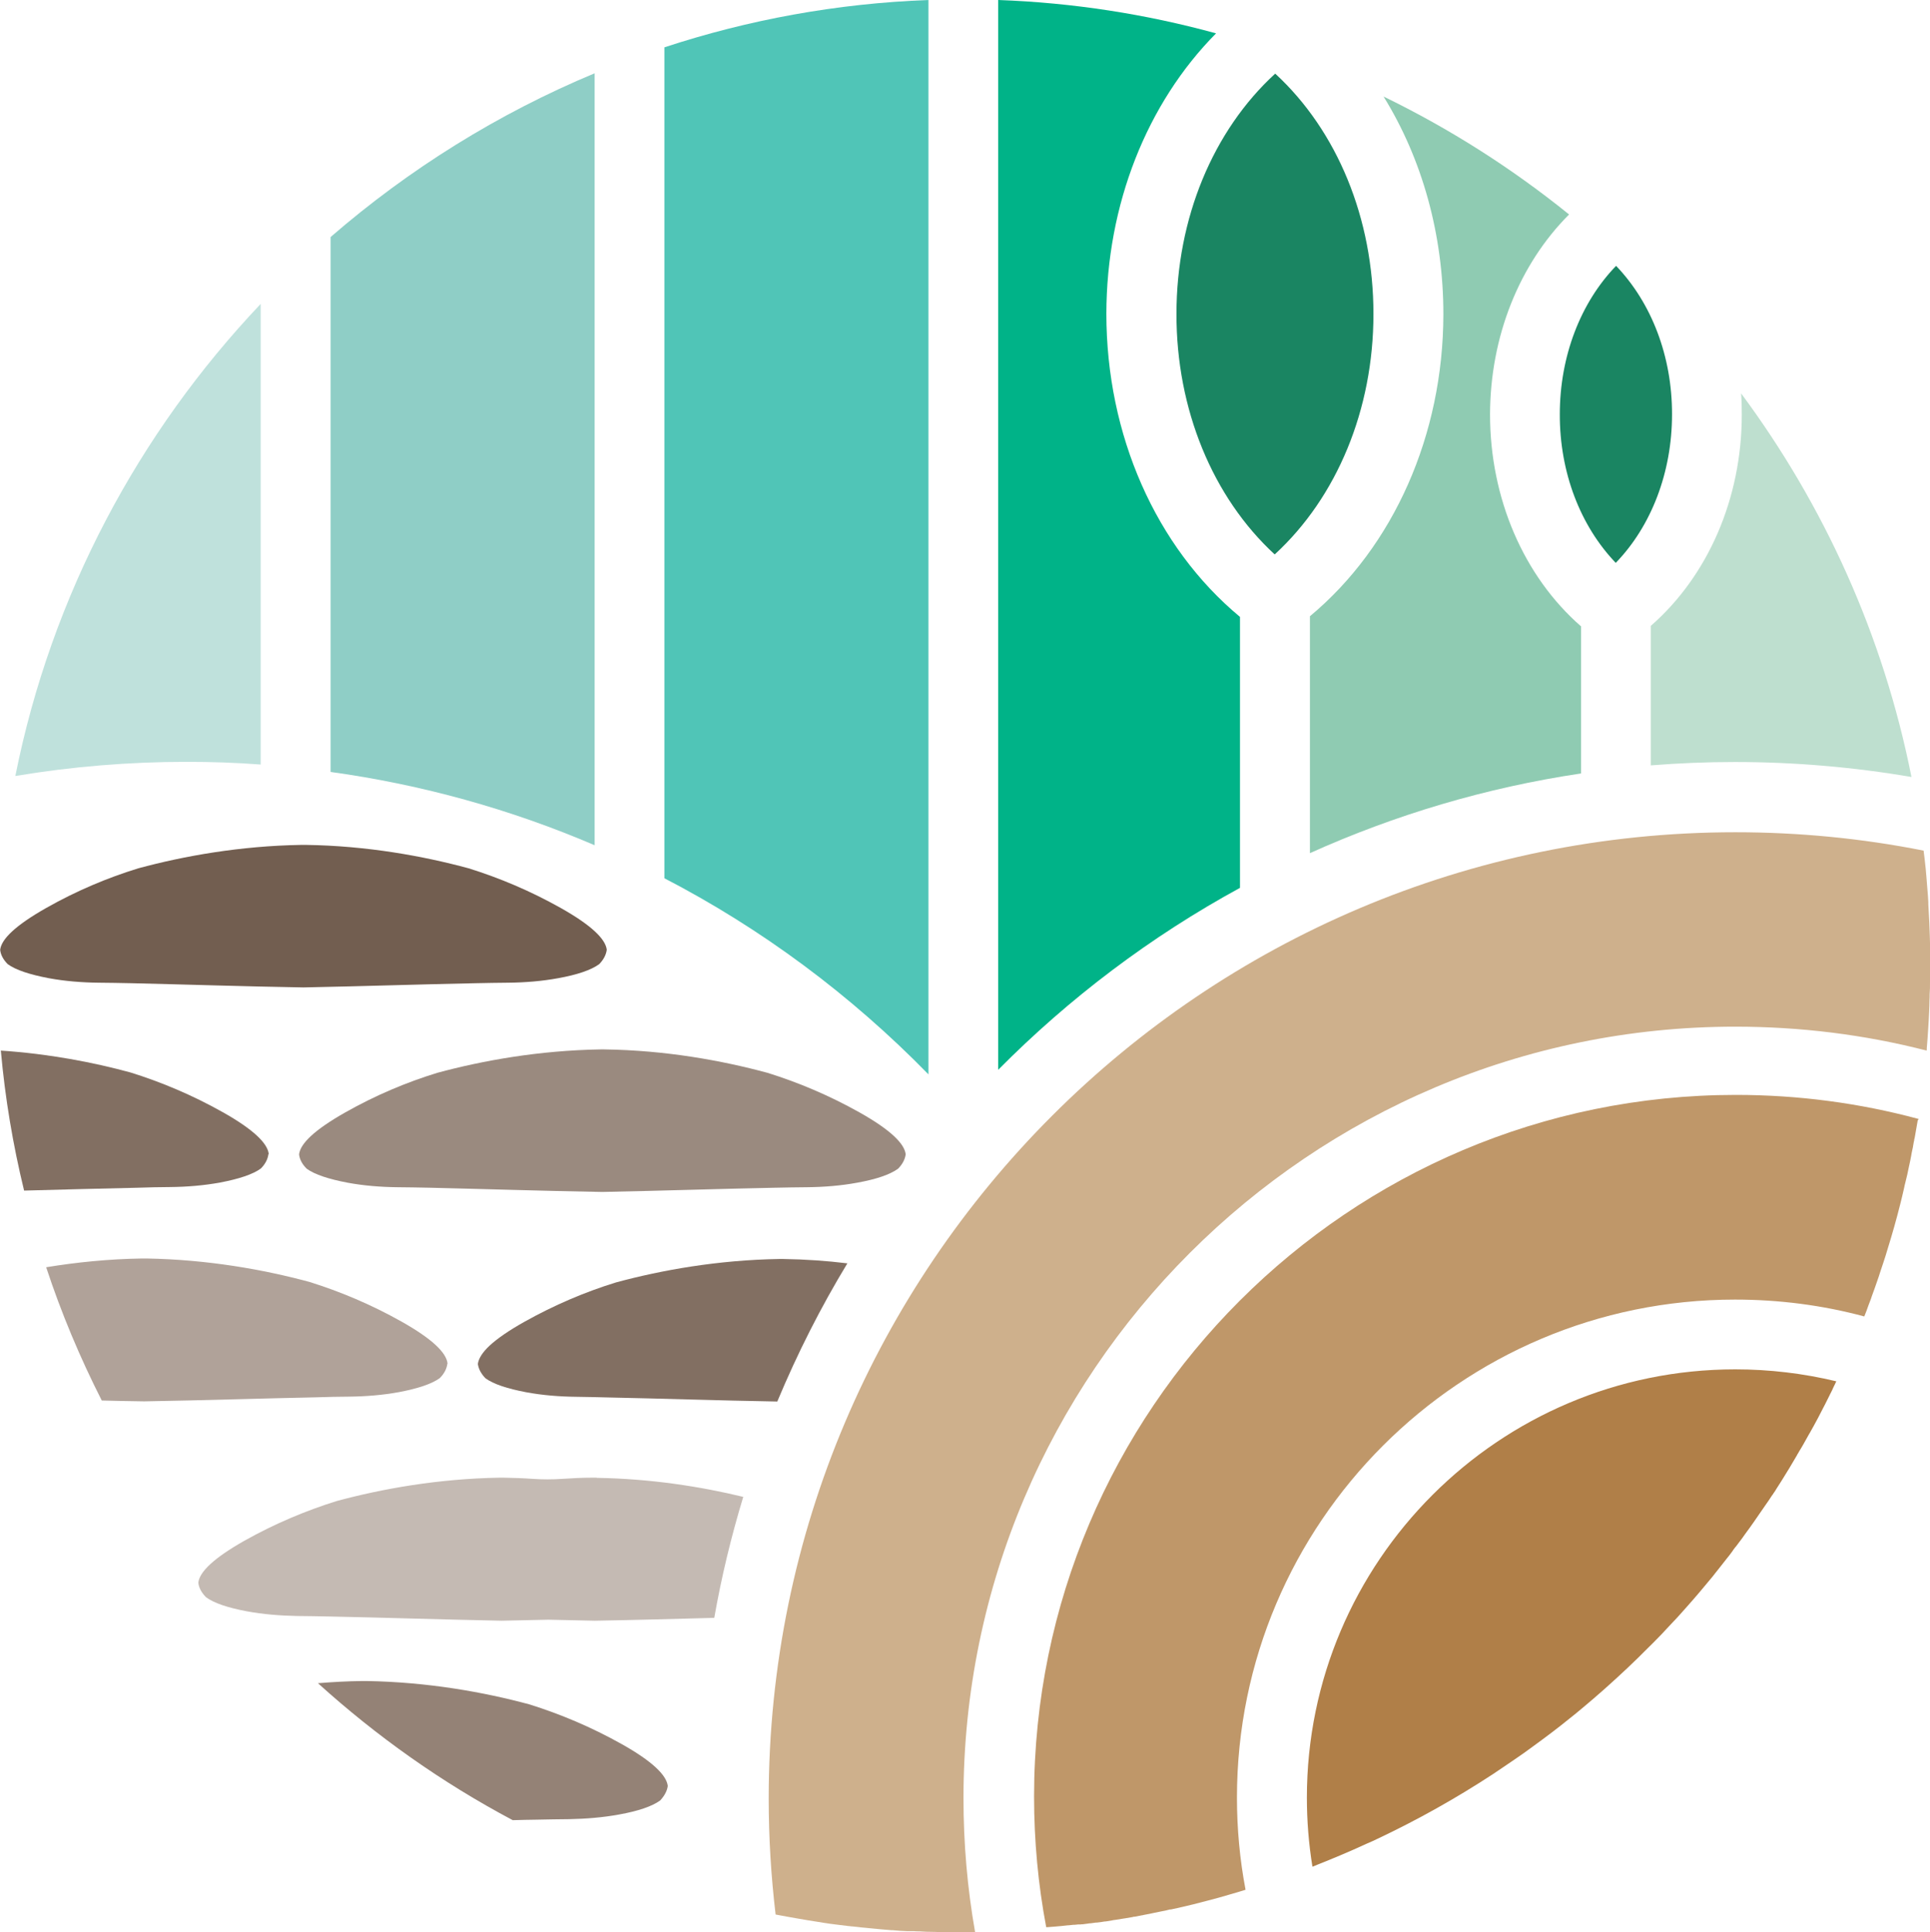 <svg xmlns="http://www.w3.org/2000/svg" id="Layer_1" data-name="Layer 1" viewBox="0 0 114.54 114.69"><defs><style>      .cls-1 {        fill: #725e50;      }      .cls-2 {        fill: #ceb08c;      }      .cls-3 {        fill: #9a8a7f;      }      .cls-4 {        fill: #c4bab3;      }      .cls-5 {        fill: #bfe1dc;      }      .cls-6 {        fill: #b0a299;      }      .cls-7 {        fill: #00b388;      }      .cls-8 {        fill: #50c5b7;      }      .cls-9 {        fill: #948276;      }      .cls-10 {        fill: #bf9769;      }      .cls-11 {        fill: #b07f48;      }      .cls-12 {        fill: #8fcec6;      }      .cls-13 {        fill: #826f62;      }      .cls-14 {        fill: #bedfcf;      }      .cls-15 {        fill: #8fcbb2;      }      .cls-16 {        fill: #1a8562;      }    </style></defs><path class="cls-1" d="M36.01,56.37h0c-.04.31-.19.59-.45.86,0,0,0,0,0,0-.48.35-1.31.63-2.42.83-.97.18-1.98.26-2.98.27-.61,0-1.26.02-1.93.03h0c-3.05.06-6.64.18-10.22.25-3.58-.06-7.17-.18-10.22-.25h0c-.67-.01-1.32-.03-1.93-.03-1-.01-2.01-.09-2.98-.27-1.1-.21-1.94-.48-2.42-.83t0,0c-.26-.26-.42-.55-.45-.85,0,0,0,0,0,0,.07-.64.92-1.46,2.74-2.49,1.8-1.02,3.64-1.79,5.46-2.35,2.7-.73,6.04-1.33,9.68-1.39h.24c3.64.05,6.98.66,9.68,1.39,1.83.57,3.66,1.34,5.46,2.35,1.83,1.03,2.67,1.85,2.74,2.49Z"></path><path class="cls-3" d="M53.75,68.51h0c-.04.31-.19.59-.45.86,0,0,0,0,0,0-.48.35-1.31.63-2.42.83-.97.18-1.98.26-2.98.27-.61,0-1.26.02-1.93.03h0c-3.05.06-6.64.18-10.22.25-3.58-.06-7.17-.18-10.22-.25h0c-.67-.01-1.32-.03-1.93-.03-1-.01-2.01-.09-2.98-.27-1.1-.21-1.94-.48-2.42-.83t0,0c-.26-.26-.42-.55-.45-.85,0,0,0,0,0,0,.07-.64.92-1.46,2.74-2.49,1.8-1.02,3.64-1.79,5.46-2.35,2.7-.73,6.04-1.33,9.68-1.39h.24c3.64.05,6.98.66,9.68,1.39,1.83.57,3.66,1.34,5.46,2.35,1.83,1.03,2.67,1.85,2.74,2.49Z"></path><path class="cls-9" d="M39.63,106.01h0c-.04.3-.2.59-.45.86,0,0,0,0,0,0-.48.35-1.31.63-2.42.83-.97.18-1.98.26-2.98.28-.61,0-1.26.02-1.93.03h0c-.46,0-.93.02-1.42.03-4.2-2.23-8.07-4.97-11.56-8.13.86-.07,1.74-.12,2.64-.13h.24c3.64.06,6.98.66,9.68,1.39,1.82.57,3.66,1.34,5.46,2.35,1.82,1.02,2.67,1.85,2.74,2.49Z"></path><path class="cls-4" d="M35.41,87.71h-.24c-.61,0-1.2.03-1.79.07-.59.04-1.18.04-1.77,0-.56-.04-1.14-.06-1.72-.07h-.24c-3.64.06-6.98.66-9.68,1.39-1.82.57-3.66,1.34-5.46,2.35-1.82,1.03-2.67,1.85-2.74,2.49h0c.03.31.19.59.45.86h0c.48.36,1.31.63,2.42.84.97.18,1.98.26,2.98.28.61,0,1.26.02,1.93.03,3.05.06,6.65.18,10.22.25.93-.02,1.86-.04,2.78-.06.91.02,1.83.04,2.75.06,2.41-.04,4.84-.11,7.09-.17.43-2.45,1.01-4.84,1.72-7.18-2.51-.61-5.49-1.08-8.7-1.13Z"></path><path class="cls-13" d="M50.3,74.97c-1.59,2.62-2.98,5.37-4.17,8.22-3.5-.06-7-.18-9.99-.24-.67-.02-1.32-.03-1.93-.04-1-.01-2.01-.09-2.98-.27-1.11-.21-1.94-.48-2.42-.83t0,0c-.25-.26-.41-.55-.45-.85.04-.32.27-.69.71-1.1.45-.41,1.12-.88,2.03-1.39,1.8-1.01,3.64-1.79,5.46-2.35,2.7-.73,6.04-1.33,9.68-1.39h.24c1.32.02,2.6.11,3.82.26Z"></path><path class="cls-13" d="M15.93,68.51c-.04.3-.19.59-.45.85,0,0,0,0,0,0-.48.35-1.31.62-2.41.83-.98.18-1.98.26-2.98.27-.62,0-1.26.02-1.93.04h0c-2.05.04-4.36.11-6.73.17-.66-2.71-1.13-5.49-1.38-8.31,2.87.19,5.5.7,7.7,1.3,1.83.57,3.66,1.34,5.46,2.35,1.83,1.03,2.67,1.85,2.74,2.49Z"></path><path class="cls-6" d="M26.55,80.95c-.04.3-.19.59-.45.85,0,0,0,0,0,0-.48.35-1.31.62-2.41.83-.98.18-1.98.26-2.98.27-.61,0-1.26.02-1.93.04h0c-3.05.06-6.64.18-10.22.24-.84-.01-1.69-.03-2.52-.05-1.29-2.54-2.4-5.18-3.3-7.91,1.77-.29,3.68-.49,5.7-.52h.24c3.64.06,6.98.66,9.68,1.39,1.83.57,3.66,1.34,5.46,2.35,1.83,1.03,2.67,1.85,2.74,2.49Z"></path><path class="cls-14" d="M113.44,46.12c-3.45-.59-6.97-.89-10.48-.89-1.68,0-3.34.07-4.99.2v-8.28c3.39-2.96,5.4-7.56,5.4-12.54,0-.42-.01-.84-.04-1.26,4.91,6.62,8.44,14.35,10.11,22.77Z"></path><path class="cls-15" d="M93.83,37.17v8.74c-5.65.84-11.05,2.46-16.09,4.73v-14.06c4.97-4.14,7.91-10.76,7.92-17.93,0-4.73-1.26-9.22-3.55-12.92,3.93,1.91,7.62,4.26,11.01,7-2.96,2.96-4.68,7.25-4.69,11.87,0,4.99,2,9.61,5.4,12.58Z"></path><path class="cls-7" d="M73.59,36.61v16.09c-5.3,2.89-10.13,6.54-14.35,10.8V0c4.44.16,8.77.84,12.93,1.98-4.11,4.15-6.5,10.17-6.51,16.64,0,7.2,2.93,13.84,7.92,17.99Z"></path><path class="cls-8" d="M55.1,0v63.77c-4.62-4.73-9.91-8.65-15.67-11.64V2.81c4.98-1.64,10.25-2.61,15.67-2.81Z"></path><path class="cls-12" d="M35.29,4.35v45.82c-4.97-2.13-10.24-3.6-15.67-4.35V14.07c4.65-4.03,9.94-7.33,15.67-9.72Z"></path><path class="cls-5" d="M15.47,18.04v27.34c-1.46-.11-2.92-.16-4.39-.16-3.41,0-6.82.28-10.17.84,2.15-10.76,7.33-20.39,14.56-28.02Z"></path><path class="cls-2" d="M114.54,57.32c0,.34,0,.67,0,1,0,.23,0,.46-.02.69,0,.13,0,.25-.01.38,0,.21-.01.42-.02.64-.01.35-.04.71-.06,1.07-.02.37-.05.74-.08,1.11,0,.05,0,.1-.01.15-3.69-.95-7.5-1.42-11.36-1.42-25.25,0-45.8,20.55-45.8,45.8,0,2.68.23,5.34.69,7.95-.23,0-.45,0-.68,0-.35,0-.7,0-1.05-.01-.08,0-.16,0-.23,0-.16,0-.32,0-.48-.01h-.06c-.27,0-.54-.01-.81-.03h-.04c-.09,0-.18,0-.26-.01-.07,0-.15,0-.22,0-.06,0-.11,0-.17,0-.3-.01-.6-.03-.9-.06-.02,0-.05,0-.07,0-.44-.04-.88-.07-1.33-.12-.32-.03-.64-.06-.95-.1-.07,0-.13-.01-.2-.02-.06,0-.12-.01-.18-.02-.17-.02-.34-.04-.5-.06-.16-.02-.32-.04-.47-.06-.13-.02-.27-.04-.4-.06-.12-.02-.24-.04-.37-.06-.36-.06-.73-.11-1.09-.18-.46-.08-.92-.16-1.38-.25-.27-2.28-.41-4.58-.41-6.87,0-31.63,25.74-57.37,57.37-57.37,3.75,0,7.5.36,11.17,1.09.02.16.04.32.06.48.05.41.09.82.12,1.23.01.17.03.34.04.51.02.28.05.56.06.83,0,.05,0,.09,0,.13,0,.12.02.25.02.37.01.24.03.48.04.73.02.52.04,1.04.05,1.56,0,.34,0,.68,0,1.02Z"></path><path class="cls-10" d="M113.81,66.51c-.05.29-.1.58-.15.86-.02.1-.03.2-.06.29,0,.04,0,.07-.02.11-.01.08-.03.15-.04.23t0,0c-.01.07-.02.14-.04.21-.03.14-.06.28-.08.41-.04.21-.08.42-.13.63-.06.31-.13.62-.21.93-.03.12-.06.23-.08.35-.07.32-.15.64-.23.96-.22.88-.47,1.76-.74,2.63-.08.28-.17.56-.26.83-.06.18-.12.36-.18.54-.06.19-.12.38-.19.57-.1.28-.19.56-.3.84-.02.07-.05.14-.07.21-.09.23-.18.47-.26.7-.04.11-.09.22-.13.33-2.49-.67-5.06-1-7.67-1-16.3,0-29.56,13.26-29.56,29.56,0,1.85.17,3.68.51,5.47-.04.01-.08.03-.12.04-.06.02-.13.04-.2.06-.17.05-.34.1-.51.15-.47.14-.93.27-1.4.39-.29.08-.59.15-.89.23-.29.07-.59.14-.89.21-.14.03-.28.06-.42.09h-.06c-.18.05-.36.09-.54.12-.28.06-.55.11-.83.17-.24.05-.48.09-.72.14-.04,0-.08,0-.11.02h-.01l-.47.08s0,0-.01,0c-.18.03-.37.06-.56.09-.06,0-.13.02-.19.03-.12.02-.24.04-.36.06,0,0,0,0-.01,0h0s-.03,0-.04,0c-.16.03-.32.05-.49.07h-.02s-.01,0-.02,0c0,0,0,0-.02,0-.09.01-.19.03-.29.04-.01,0-.03,0-.05,0-.15.02-.3.04-.46.06-.04,0-.07,0-.11.01,0,0-.02,0-.04,0-.02,0-.04,0-.06,0-.02,0-.03,0-.05,0-.06,0-.12.02-.19.02-.02,0-.05,0-.07,0-.1.01-.19.02-.29.03-.01,0-.03,0-.04,0-.27.03-.54.06-.82.08h0s0,0,0,0c-.13.01-.26.02-.39.03-.03,0-.05,0-.08,0-.48-2.54-.72-5.14-.72-7.75,0-22.97,18.68-41.65,41.65-41.65,3.69,0,7.33.48,10.85,1.43Z"></path><path class="cls-11" d="M108.96,82.03s-.04.09-.06.13c-.06.12-.12.24-.17.36-.03.06-.06.12-.09.18-.02.04-.04.07-.06.12-.04.08-.08.17-.12.24-.09.18-.18.37-.28.55-.18.36-.37.72-.57,1.08,0,.01,0,.02-.02.03-.03.07-.07.13-.11.2-.04.07-.07.14-.12.21-.11.2-.22.4-.33.59-.08.14-.16.28-.25.42-.04.07-.08.15-.13.22,0,0,0,0,0,.01h0c-.3.52-.61,1.03-.93,1.54-.1.16-.2.32-.3.47-.02.05-.06.09-.08.13,0,0,0,.02-.02.03-.01.02-.03.05-.05.07t0,0c-.03.06-.07.11-.11.16-.13.2-.26.4-.4.59-.23.34-.46.67-.69,1-.16.23-.32.45-.49.68-.13.19-.27.38-.41.56-.04.06-.08.11-.12.16-.02.02-.03.05-.06.07-.05.06-.1.13-.15.2h0s0,0,0,.01h0c-.13.18-.26.35-.4.52-.16.21-.32.41-.48.61-.05.06-.1.13-.16.2-.07.1-.15.19-.23.29-.47.57-.94,1.13-1.44,1.69-.11.12-.21.24-.32.36-.19.22-.4.44-.6.65-.1.11-.2.21-.3.32-.19.21-.38.41-.58.61-.18.18-.35.36-.53.53-.79.8-1.61,1.57-2.45,2.32-.09.08-.18.16-.27.24-.37.33-.75.65-1.13.97-.27.23-.54.45-.82.67-.7.57-1.42,1.11-2.15,1.64-.36.27-.73.53-1.1.78-.25.17-.5.34-.75.51-.18.12-.37.25-.55.37-2.17,1.42-4.45,2.7-6.82,3.82-.21.1-.42.2-.64.29-1.06.49-2.14.94-3.23,1.37-.22-1.35-.33-2.72-.33-4.1,0-14.01,11.4-25.42,25.42-25.42,2.04,0,4.04.24,6,.71Z"></path><path class="cls-16" d="M81.51,18.62v.02c0,5.67-2.17,10.88-5.86,14.27-3.68-3.39-5.84-8.61-5.83-14.28,0-5.67,2.17-10.88,5.86-14.26,3.68,3.39,5.83,8.6,5.83,14.26Z"></path><path class="cls-16" d="M99.23,24.6c0,3.44-1.23,6.63-3.34,8.81-2.1-2.19-3.33-5.37-3.32-8.82,0-3.44,1.23-6.63,3.34-8.81,2.1,2.19,3.33,5.37,3.32,8.82Z"></path></svg>